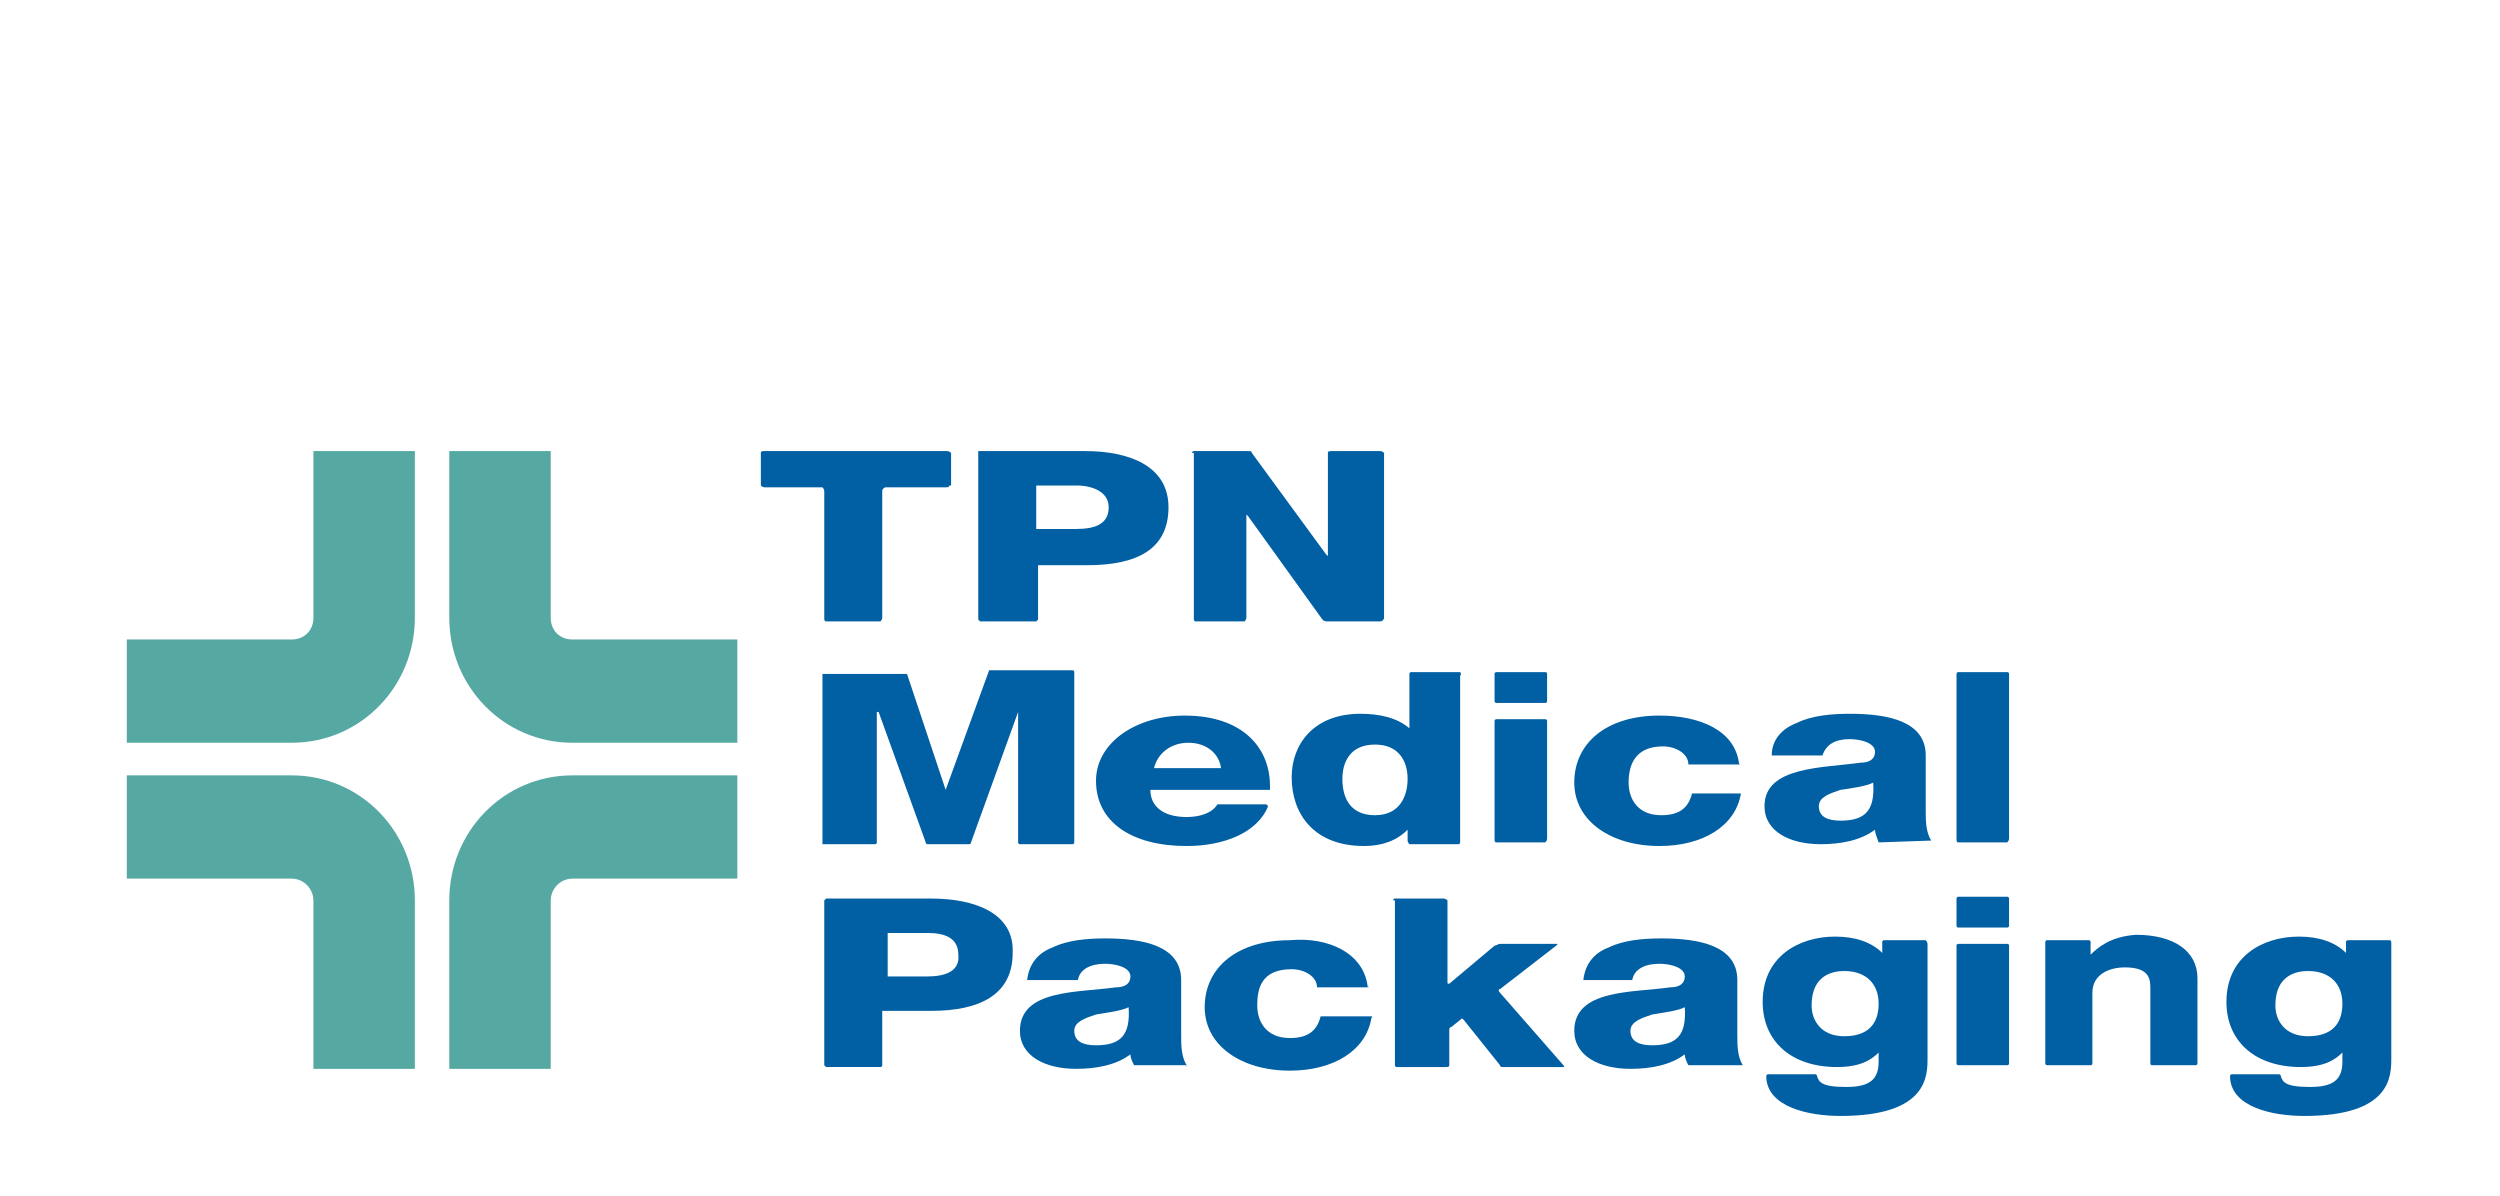 <?xml version="1.0" encoding="utf-8"?>
<!-- Generator: Adobe Illustrator 14.0.0, SVG Export Plug-In  -->
<!DOCTYPE svg PUBLIC "-//W3C//DTD SVG 1.1//EN" "http://www.w3.org/Graphics/SVG/1.1/DTD/svg11.dtd">
<svg version="1.1"
	 xmlns="http://www.w3.org/2000/svg" xmlns:xlink="http://www.w3.org/1999/xlink" xmlns:a="http://ns.adobe.com/AdobeSVGViewerExtensions/3.0/"
	 x="0px" y="0px" width="138px" height="66px" viewBox="0.9 -0.5 138 66" enable-background="new 0.9 -0.5 138 66"
	 xml:space="preserve">
<defs>
</defs>
<path display="none" fill="#1F1E21" d="M8.1,61.2c0-0.1,0-0.1,0.1-0.1h2c0.1,0,0.1,0,0.1,0.1v3.4c0,0.1,0,0.1,0.1,0l1.9-1.5
	c0,0,0.1-0.1,0.2-0.1h2.4c0.1,0,0.1,0,0,0.1l-2.3,1.8c-0.1,0-0.1,0.1,0,0.1l2.7,3c0,0,0,0.1,0,0.1h-2.5c-0.1,0-0.1,0-0.2-0.1
	L11,66.1c0,0-0.1-0.1-0.2,0l-0.4,0.3c-0.1,0-0.1,0.1-0.1,0.2v1.4c0,0.1-0.1,0.1-0.1,0.1h-2c-0.1,0-0.1,0-0.1-0.1V61.2z"/>
<path display="none" fill="#1F1E21" d="M6.9,67.9c-0.2-0.4-0.2-0.8-0.2-1.2v-2.2c0-1.4-1.6-1.7-3.2-1.7c-0.8,0-1.6,0.1-2.2,0.4
	c-0.6,0.3-1,0.7-1.1,1.3c0,0,0,0,0,0h2.1c0.1-0.4,0.5-0.6,1.1-0.6c0.5,0,1.1,0.1,1.1,0.5c0,0.3-0.2,0.4-0.6,0.5
	C2.4,65.1,0,65,0,66.6c0,1,1,1.5,2.3,1.5c0.8,0,1.7-0.2,2.2-0.6c0,0.2,0.1,0.3,0.1,0.5L6.9,67.9C6.8,68,6.9,68,6.9,67.9 M3.1,67.1
	c-0.5,0-0.9-0.2-0.9-0.6c0-0.4,0.4-0.6,0.9-0.6c0.5-0.1,1.1-0.1,1.4-0.3C4.6,66.7,4.2,67.1,3.1,67.1"/>
<path display="none" fill="#1F1E21" d="M4.2,15.5v-2c0-0.6,0.1-1.1-0.9-1.1c-0.7,0-1,0.4-1,0.9v2.3H0.7v-4.2h1.7v0.6h0
	c0.3-0.4,1-0.7,1.6-0.7c1.8,0,1.9,1,1.9,1.6v2.7H4.2z"/>
<path display="none" fill="#1F1E21" d="M10.5,15.5v-2c0-0.6,0.1-1.1-0.9-1.1c-0.7,0-1,0.4-1,0.9v2.3H7v-4.2h1.7v0.6h0
	c0.3-0.4,1-0.7,1.6-0.7c1.8,0,1.9,1,1.9,1.6v2.7H10.5z"/>
<path fill="#56A9A3" d="M18.2,24.4v9.2c0,0.7-0.5,1.2-1.2,1.2H7.9v5.7h9.1c3.8,0,6.8-3.1,6.8-6.9v-9.2H18.2z"/>
<path fill="#56A9A3" d="M31.3,24.4v9.2c0,0.7,0.5,1.2,1.2,1.2h9.1v5.7h-9.1c-3.8,0-6.8-3.1-6.8-6.9v-9.2H31.3z"/>
<path fill="#56A9A3" d="M18.2,58.5v-9.3c0-0.6-0.5-1.2-1.2-1.2H7.9v-5.7h9.1c3.8,0,6.8,3.1,6.8,6.9v9.3H18.2z"/>
<path fill="#56A9A3" d="M31.3,58.5v-9.3c0-0.6,0.5-1.2,1.2-1.2h9.1v-5.7h-9.1c-3.8,0-6.8,3.1-6.8,6.9v9.3H31.3z"/>
<path fill="#015FA4" d="M53.3,26.3c0,0.1-0.1,0.1-0.2,0.1h-3.3c-0.1,0-0.2,0.1-0.2,0.2v7c0,0.1-0.1,0.2-0.1,0.2h-3
	c-0.1,0-0.1-0.1-0.1-0.2v-7c0-0.1-0.1-0.2-0.1-0.2h-3.2c-0.1,0-0.2-0.1-0.2-0.1v-1.8c0-0.1,0.1-0.1,0.2-0.1h10.1
	c0.1,0,0.2,0.1,0.2,0.1V26.3z"/>
<path fill="#015FA4" d="M66.7,24.5c0-0.1,0.1-0.1,0.1-0.1h3c0.1,0,0.2,0,0.2,0.1l4.1,5.6c0.1,0.1,0.1,0.1,0.1,0.1c0,0,0-0.1,0-0.2
	v-5.5c0-0.1,0.1-0.1,0.2-0.1h2.7c0.1,0,0.2,0.1,0.2,0.1v9.1c0,0.1-0.1,0.2-0.2,0.2h-3c-0.1,0-0.2-0.1-0.2-0.1L69.8,28
	c-0.1-0.1-0.1-0.1-0.1-0.1c0,0,0,0.1,0,0.1v5.6c0,0.1-0.1,0.2-0.1,0.2h-2.7c-0.1,0-0.1-0.1-0.1-0.2V24.5z"/>
<path fill="#015FA4" d="M60.8,24.4H55c0,0,0,0-0.1,0v9.3c0,0,0,0,0.1,0.1h3.1c0,0,0.1-0.1,0.1-0.1v-3h2.7c2.8,0,4.5-0.9,4.5-3.2
	C65.4,25.2,63.2,24.4,60.8,24.4 M60.3,28.7h-2.2v-2.4h2.2c1,0,1.8,0.4,1.8,1.2C62.1,28.4,61.4,28.7,60.3,28.7"/>
<path fill="#015FA4" d="M108.9,36.7c0-0.1,0.1-0.1,0.1-0.1h2.7c0.1,0,0.1,0.1,0.1,0.1v9.1c0,0.1-0.1,0.2-0.1,0.2h-2.7
	c-0.1,0-0.1-0.1-0.1-0.2V36.7z"/>
<path fill="#015FA4" d="M83.4,39.3c0-0.1,0.1-0.1,0.1-0.1h2.7c0.1,0,0.1,0.1,0.1,0.1v6.5c0,0.1-0.1,0.2-0.1,0.2h-2.7
	c-0.1,0-0.1-0.1-0.1-0.2V39.3z"/>
<path fill="#015FA4" d="M83.4,36.7c0-0.1,0.1-0.1,0.1-0.1h2.7c0.1,0,0.1,0.1,0.1,0.1v1.5c0,0.1-0.1,0.1-0.1,0.1h-2.7
	c-0.1,0-0.1-0.1-0.1-0.1V36.7z"/>
<path fill="#015FA4" d="M107.5,45.9c-0.3-0.5-0.3-1.1-0.3-1.7v-3c0-1.9-2.1-2.3-4.2-2.3c-1,0-2.1,0.1-2.9,0.5
	c-0.8,0.3-1.4,0.9-1.4,1.8c0,0,0,0,0,0h2.8c0.2-0.6,0.7-0.9,1.5-0.9c0.6,0,1.4,0.2,1.4,0.7c0,0.4-0.3,0.6-0.8,0.6
	c-2.1,0.3-5.3,0.2-5.3,2.4c0,1.4,1.4,2.1,3.1,2.1c1.1,0,2.2-0.2,3-0.8c0,0.2,0.1,0.4,0.2,0.7L107.5,45.9
	C107.4,46,107.5,45.9,107.5,45.9 M102.5,44.8c-0.7,0-1.2-0.2-1.2-0.8c0-0.5,0.6-0.7,1.2-0.9c0.7-0.1,1.4-0.2,1.8-0.4
	C104.4,44.2,103.9,44.8,102.5,44.8"/>
<path fill="#015FA4" d="M71,43.1c0.1-2.3-1.5-4.1-4.7-4.1c-2.7,0-4.9,1.5-4.9,3.6c0,2.3,2,3.6,5,3.6c2,0,3.9-0.7,4.5-2.2
	c0,0,0,0-0.1-0.1h-2.7c-0.3,0.5-1,0.7-1.7,0.7c-1.3,0-2-0.6-2-1.5L71,43.1C71,43.1,71,43.1,71,43.1 M64.6,41.9
	c0.2-0.8,0.9-1.4,1.9-1.4c1,0,1.7,0.6,1.8,1.4H64.6z"/>
<path fill="#015FA4" d="M55.5,36.5h4.6c0.1,0,0.1,0.1,0.1,0.1V46c0,0,0,0.1-0.1,0.1h-2.9c-0.1,0-0.1-0.1-0.1-0.1v-7.2h0L54.5,46
	c0,0,0,0.1-0.1,0.1h-2.3c-0.1,0-0.1-0.1-0.1-0.1l-2.6-7.2h-0.1V46c0,0.1-0.1,0.1-0.1,0.1h-2.9c0,0,0,0,0,0v-9.4l0,0h4.6
	c0.1,0,0.1,0.1,0.1,0.1l2.1,6.3h0L55.5,36.5C55.4,36.6,55.5,36.5,55.5,36.5"/>
<path fill="#015FA4" d="M96.9,41.7h-2.8c0-0.6-0.7-1-1.4-1c-1.6,0-1.9,1.1-1.9,2c0,0.9,0.5,1.8,1.8,1.8c1,0,1.5-0.4,1.7-1.2H97
	c0.1,0,0,0,0,0c-0.3,1.8-2.1,2.9-4.5,2.9c-2.7,0-4.7-1.4-4.7-3.5c0-2.2,1.8-3.7,4.7-3.7C94.7,39,96.7,39.8,96.9,41.7
	C96.9,41.6,97,41.7,96.9,41.7"/>
<path fill="#015FA4" d="M81.5,36.6h-2.7c-0.1,0-0.1,0.1-0.1,0.1v3C78,39.1,77,38.9,76,38.9c-2.6,0-3.8,1.7-3.8,3.5
	c0,2,1.2,3.8,4,3.8c1,0,1.8-0.3,2.4-0.9v0.6c0,0.1,0.1,0.2,0.1,0.2h2.7c0.1,0,0.1-0.1,0.1-0.2v-9.1C81.6,36.7,81.5,36.6,81.5,36.6
	 M76.8,44.5c-1.4,0-1.8-1-1.8-2c0-0.9,0.4-1.9,1.8-1.9c1.3,0,1.8,0.9,1.8,1.9C78.6,43.4,78.2,44.5,76.8,44.5"/>
<path fill="#015FA4" d="M108.9,51.7c0-0.1,0.1-0.1,0.1-0.1h2.7c0.1,0,0.1,0.1,0.1,0.1v6.5c0,0.1-0.1,0.1-0.1,0.1h-2.7
	c-0.1,0-0.1-0.1-0.1-0.1V51.7z"/>
<path fill="#015FA4" d="M108.9,49.1c0-0.1,0.1-0.1,0.1-0.1h2.7c0.1,0,0.1,0.1,0.1,0.1v1.5c0,0.1-0.1,0.1-0.1,0.1h-2.7
	c-0.1,0-0.1-0.1-0.1-0.1V49.1z"/>
<path fill="#015FA4" d="M76.4,54h-2.8c0-0.6-0.7-1-1.4-1c-1.7,0-1.9,1.1-1.9,2c0,0.9,0.5,1.8,1.8,1.8c1,0,1.5-0.4,1.7-1.2h2.8
	c0.1,0,0,0.1,0,0.1c-0.3,1.8-2.1,2.9-4.5,2.9c-2.7,0-4.7-1.4-4.7-3.5c0-2.2,1.8-3.7,4.7-3.7C74.2,51.2,76.2,52.1,76.4,54
	C76.4,53.9,76.5,54,76.4,54"/>
<path fill="#015FA4" d="M77.8,49.2c0-0.1,0.1-0.1,0.1-0.1h2.7c0.1,0,0.2,0.1,0.2,0.1v4.5c0,0.1,0,0.1,0.1,0.1l2.5-2.1
	c0.1,0,0.2-0.1,0.3-0.1h3.1c0.1,0,0.1,0,0,0.1l-3.1,2.4c-0.1,0-0.1,0.1,0,0.2l3.5,4c0.1,0.1,0,0.1,0,0.1h-3.3c-0.1,0-0.2,0-0.2-0.1
	l-2-2.5c-0.1-0.1-0.1-0.1-0.2,0l-0.5,0.4c-0.1,0-0.1,0.1-0.1,0.2v1.9c0,0.1-0.1,0.1-0.2,0.1h-2.7c-0.1,0-0.1-0.1-0.1-0.1V49.2z"/>
<path fill="#015FA4" d="M52.3,49.1h-5.8c0,0-0.1,0.1-0.1,0.1v9.1c0,0,0.1,0.1,0.1,0.1h3c0.1,0,0.1-0.1,0.1-0.1v-3h2.7
	c2.7,0,4.5-0.9,4.5-3.2C56.9,49.9,54.7,49.1,52.3,49.1 M52.1,53.4h-2.2V51h2.2c1,0,1.7,0.3,1.7,1.2C53.9,53.1,53.1,53.4,52.1,53.4"
	/>
<path fill="#015FA4" d="M66.4,58.3c-0.3-0.5-0.3-1.1-0.3-1.7v-3c0-1.9-2.1-2.3-4.2-2.3c-1,0-2.1,0.1-2.9,0.5
	c-0.8,0.3-1.3,0.9-1.4,1.8c0,0,0,0,0,0h2.8c0.1-0.6,0.7-0.9,1.5-0.9c0.6,0,1.4,0.2,1.4,0.7c0,0.4-0.3,0.6-0.8,0.6
	c-2.1,0.3-5.3,0.1-5.3,2.4c0,1.4,1.4,2.1,3.1,2.1c1.1,0,2.2-0.2,3-0.8c0,0.2,0.1,0.4,0.2,0.6L66.4,58.3
	C66.3,58.4,66.4,58.4,66.4,58.3 M61.4,57.2c-0.7,0-1.2-0.2-1.2-0.8c0-0.5,0.6-0.7,1.2-0.9c0.6-0.1,1.4-0.2,1.8-0.4
	C63.3,56.6,62.8,57.2,61.4,57.2"/>
<path fill="#015FA4" d="M97.1,58.3c-0.3-0.5-0.3-1.1-0.3-1.7v-3c0-1.9-2.1-2.3-4.2-2.3c-1,0-2.1,0.1-2.9,0.5
	c-0.8,0.3-1.3,0.9-1.4,1.8c0,0,0,0,0,0H91c0.1-0.6,0.7-0.9,1.5-0.9c0.6,0,1.4,0.2,1.4,0.7c0,0.4-0.3,0.6-0.8,0.6
	c-2.1,0.3-5.3,0.1-5.3,2.4c0,1.4,1.4,2.1,3.1,2.1c1.1,0,2.2-0.2,3-0.8c0,0.2,0.1,0.4,0.2,0.6L97.1,58.3C97,58.4,97,58.4,97.1,58.3
	 M92.1,57.2c-0.7,0-1.2-0.2-1.2-0.8c0-0.5,0.6-0.7,1.2-0.9c0.6-0.1,1.4-0.2,1.8-0.4C94,56.6,93.5,57.2,92.1,57.2"/>
<path fill="#015FA4" d="M107.2,51.4h-2.3c-0.1,0-0.1,0.1-0.1,0.1v0.6c-0.6-0.6-1.5-0.9-2.6-0.9c-2,0-4,1.1-4,3.6
	c0,2.2,1.6,3.6,4.1,3.6c1.3,0,1.9-0.4,2.3-0.8v0.5c0,1-0.5,1.4-1.8,1.4c-1.4,0-1.5-0.3-1.6-0.6c0-0.1-0.1-0.1-0.1-0.1h-2.6
	c0,0-0.1,0-0.1,0.1c0,0,0,0.1,0,0.1c0.1,1.6,2.3,2.1,4.1,2.1c4.8,0,4.8-2.2,4.8-3.2v-6.3C107.3,51.5,107.2,51.4,107.2,51.4
	 M102.7,56.7c-1.3,0-1.8-0.9-1.8-1.7c0-1.7,1.2-1.9,1.8-1.9c1.2,0,1.9,0.7,1.9,1.8C104.6,55.7,104.3,56.7,102.7,56.7"/>
<path fill="#015FA4" d="M132.8,51.4h-2.3c-0.1,0-0.1,0.1-0.1,0.1v0.6c-0.6-0.6-1.5-0.9-2.6-0.9c-2,0-4,1.1-4,3.6
	c0,2.2,1.6,3.6,4.1,3.6c1.3,0,1.9-0.4,2.3-0.8v0.5c0,1-0.5,1.4-1.8,1.4c-1.4,0-1.5-0.3-1.6-0.6c0-0.1-0.1-0.1-0.1-0.1h-2.6
	c0,0-0.1,0-0.1,0.1c0,0,0,0.1,0,0.1c0.1,1.6,2.3,2.1,4.1,2.1c4.8,0,4.8-2.2,4.8-3.2v-6.3C132.9,51.5,132.9,51.4,132.8,51.4
	 M128.3,56.7c-1.3,0-1.8-0.9-1.8-1.7c0-1.7,1.2-1.9,1.8-1.9c1.2,0,1.9,0.7,1.9,1.8C130.2,55.7,129.9,56.7,128.3,56.7"/>
<path fill="#015FA4" d="M116.3,52.2v-0.7c0-0.1-0.1-0.1-0.1-0.1h-2.3c-0.1,0-0.1,0.1-0.1,0.1v6.7c0,0.1,0.1,0.1,0.1,0.1h2.4
	c0.1,0,0.1-0.1,0.1-0.1v-3.9c0-1,0.9-1.4,1.8-1.4c1.4,0,1.4,0.7,1.4,1.2v4.1c0,0.1,0.1,0.1,0.1,0.1h2.4c0.1,0,0.1-0.1,0.1-0.1v-4.7
	c0-1.5-1.3-2.4-3.4-2.4C117.4,51.2,116.7,51.8,116.3,52.2"/>
<rect id="_x3C_Slice_x3E__7_" x="2.1" fill="none" width="136.5" height="65"/>
</svg>
